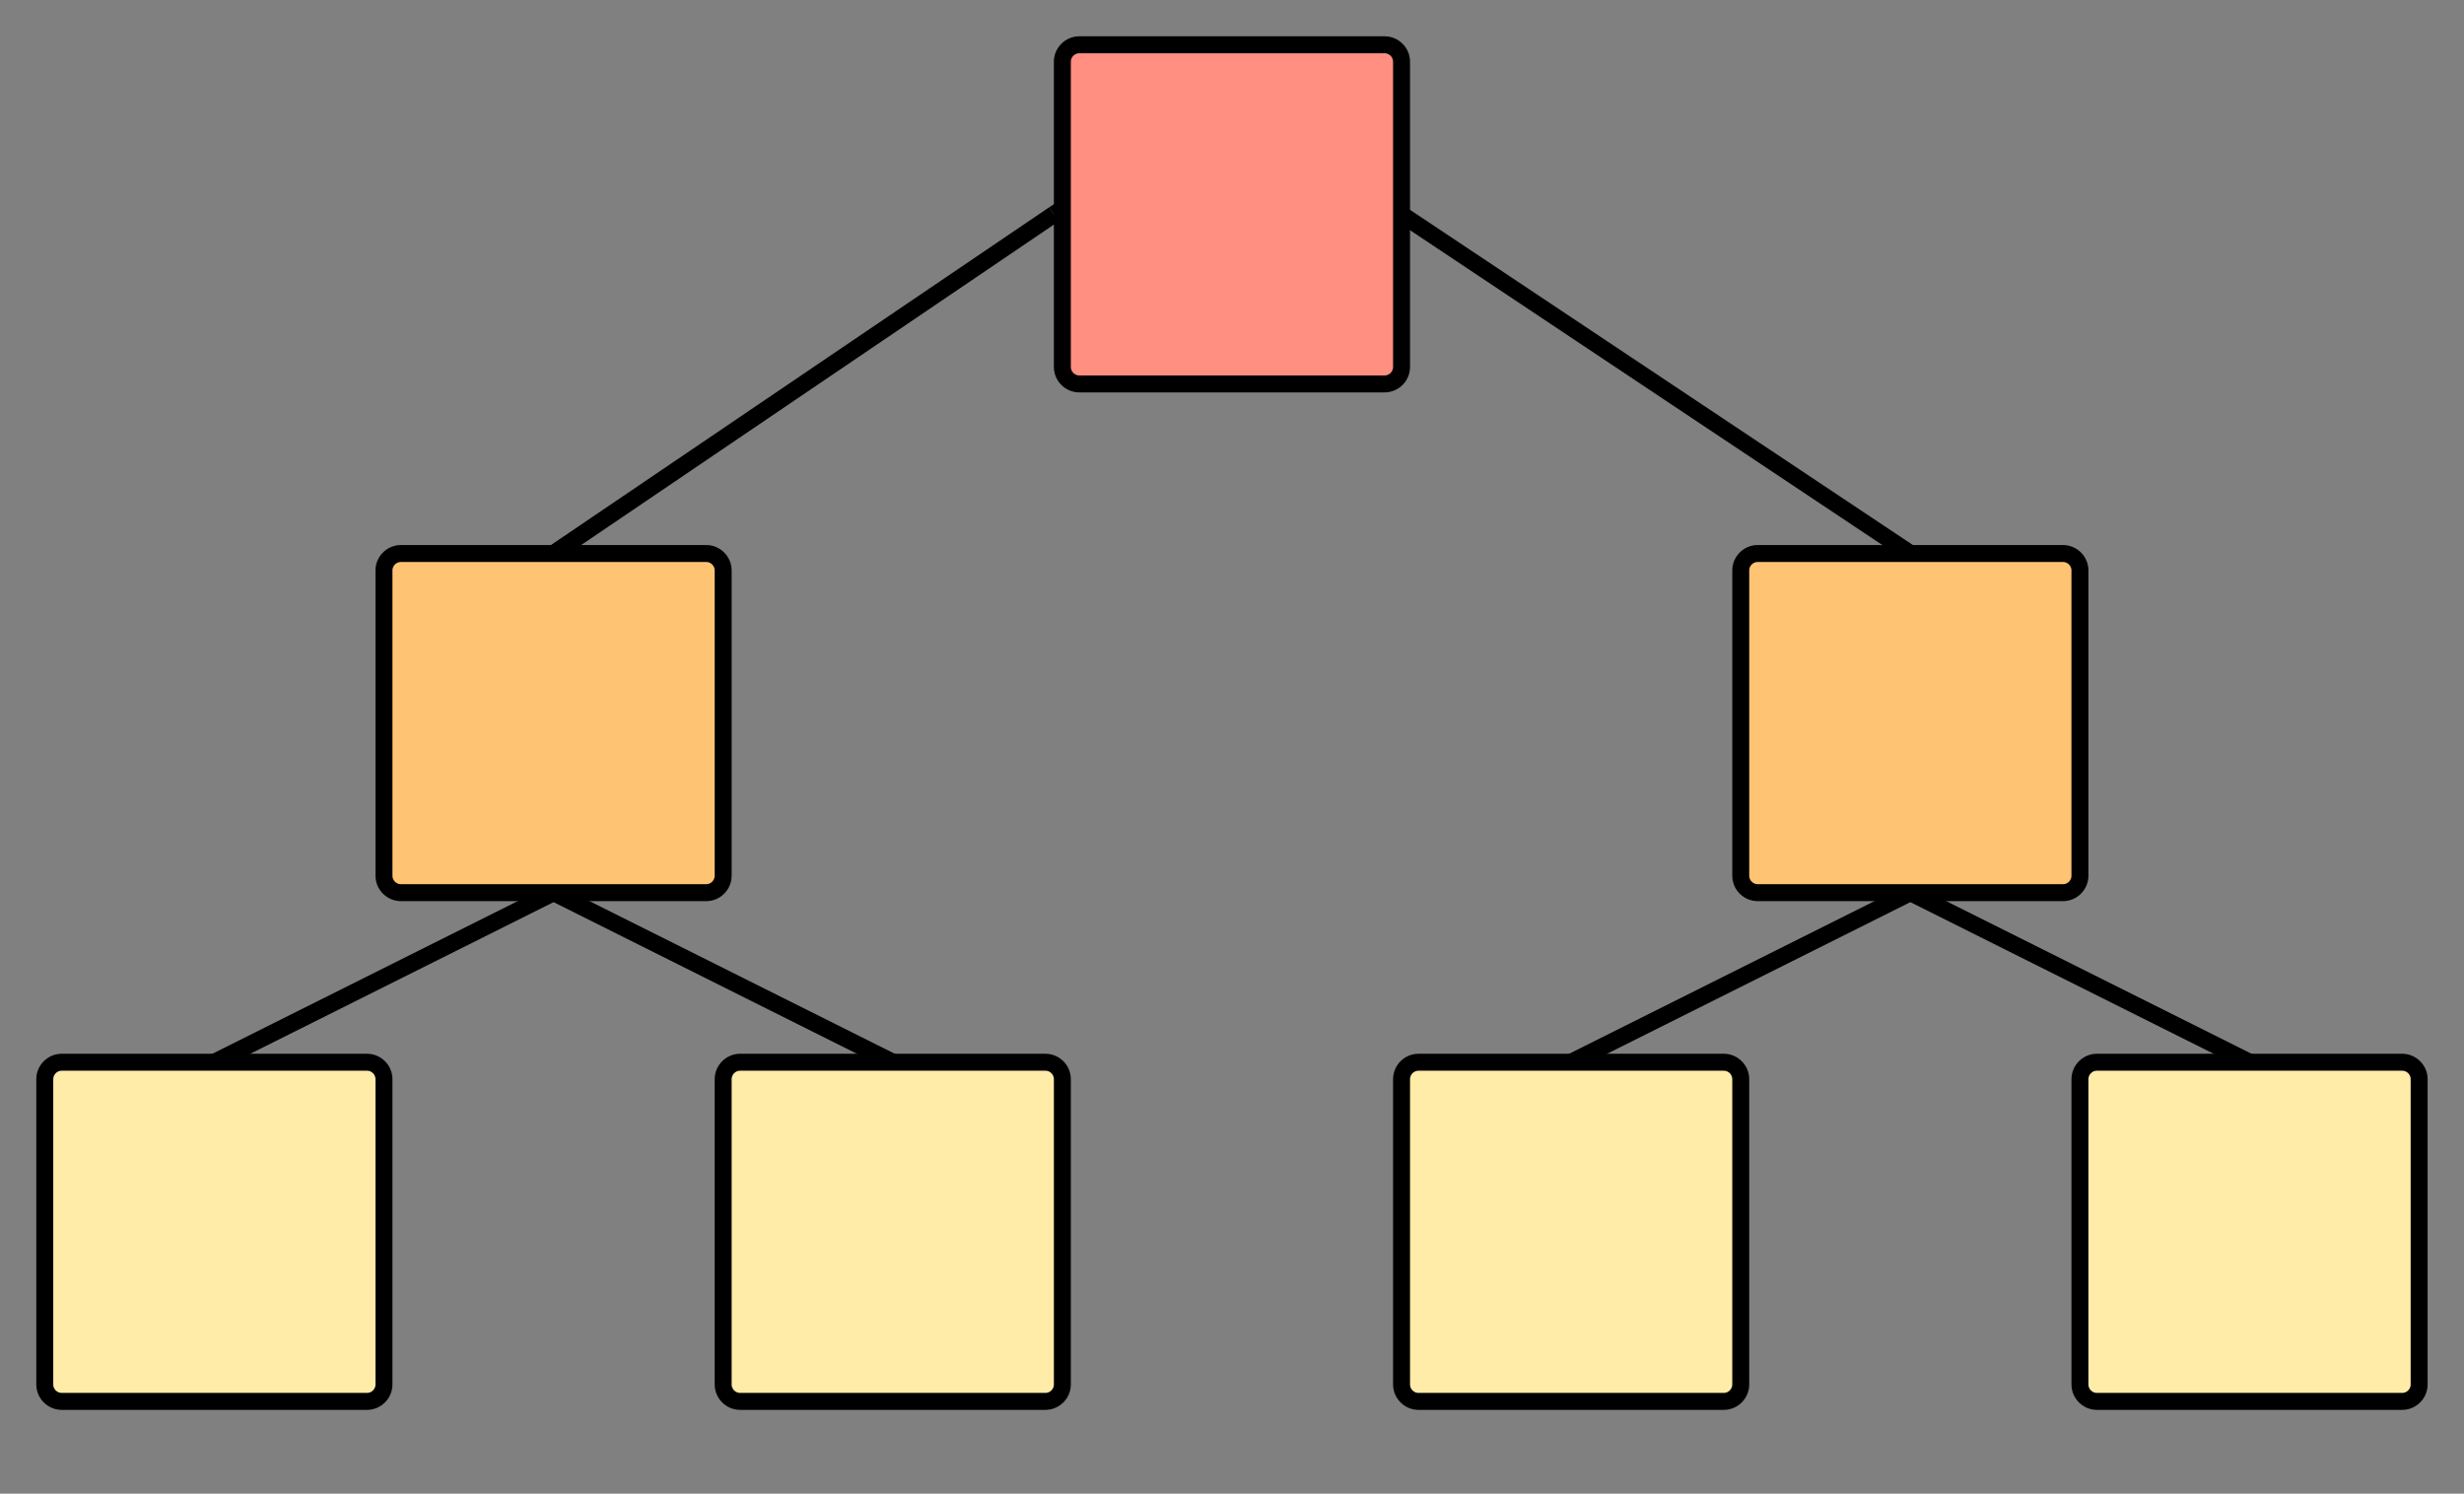 <svg xmlns="http://www.w3.org/2000/svg" width="290.57" height="176.16"><rect width="100%" height="100%" fill="#808080" stroke="none"/><path d="M125.28 7.28c0-1.1.9-2 2-2h36c1.1 0 2 .9 2 2v36c0 1.1-.9 2-2 2h-36c-1.1 0-2-.9-2-2z" stroke="#000" stroke-width="2" fill="#ff8f80"/><path d="M45.28 67.28c0-1.1.9-2 2-2h36c1.1 0 2 .9 2 2v36c0 1.1-.9 2-2 2h-36c-1.1 0-2-.9-2-2zM205.28 67.28c0-1.1.9-2 2-2h36c1.1 0 2 .9 2 2v36c0 1.1-.9 2-2 2h-36c-1.1 0-2-.9-2-2z" stroke="#000" stroke-width="2" fill="#ffc374"/><path d="M5.28 127.28c0-1.1.9-2 2-2h36c1.1 0 2 .9 2 2v36c0 1.1-.9 2-2 2h-36c-1.1 0-2-.9-2-2zM85.28 127.28c0-1.1.9-2 2-2h36c1.1 0 2 .9 2 2v36c0 1.1-.9 2-2 2h-36c-1.1 0-2-.9-2-2zM165.28 127.28c0-1.1.9-2 2-2h36c1.1 0 2 .9 2 2v36c0 1.1-.9 2-2 2h-36c-1.1 0-2-.9-2-2zM245.28 127.28c0-1.1.9-2 2-2h36c1.1 0 2 .9 2 2v36c0 1.1-.9 2-2 2h-36c-1.1 0-2-.9-2-2z" stroke="#000" stroke-width="2" fill="#ffeca9"/><path d="M65.28 65.28l59-40" stroke="#000" stroke-width="2" fill="none"/><path d="M65.28 65.28H63.5l1.22-.82zM125.28 25.8l-.44.3-1.12-1.64 1.56-1.06z"/><path d="M225.28 65.28l-60-40" stroke="#000" stroke-width="2" fill="none"/><path d="M227.1 65.28h-1.82l.56-.83zM165.84 24.45l-.56.83v-1.2z"/><path d="M25.28 125.28l40-20" stroke="#000" stroke-width="2" fill="none"/><path d="M25.28 125.28h-2.23l1.8-.9zM65.73 106.18l-.45-.9h2.24z"/><path d="M65.28 105.28l40 20" stroke="#000" stroke-width="2" fill="none"/><path d="M64.84 106.18l-1.8-.9h2.24zM107.52 125.28h-2.24l.45-.9z"/><path d="M225.28 105.28l-40 20" stroke="#000" stroke-width="2" fill="none"/><path d="M225.73 106.18l-.45-.9h2.24zM185.28 125.28h-2.23l1.8-.9z"/><path d="M265.28 125.28l-40-20" stroke="#000" stroke-width="2" fill="none"/><path d="M267.52 125.28h-2.24l.45-.9zM224.84 106.18l-1.8-.9h2.24z"/></svg>